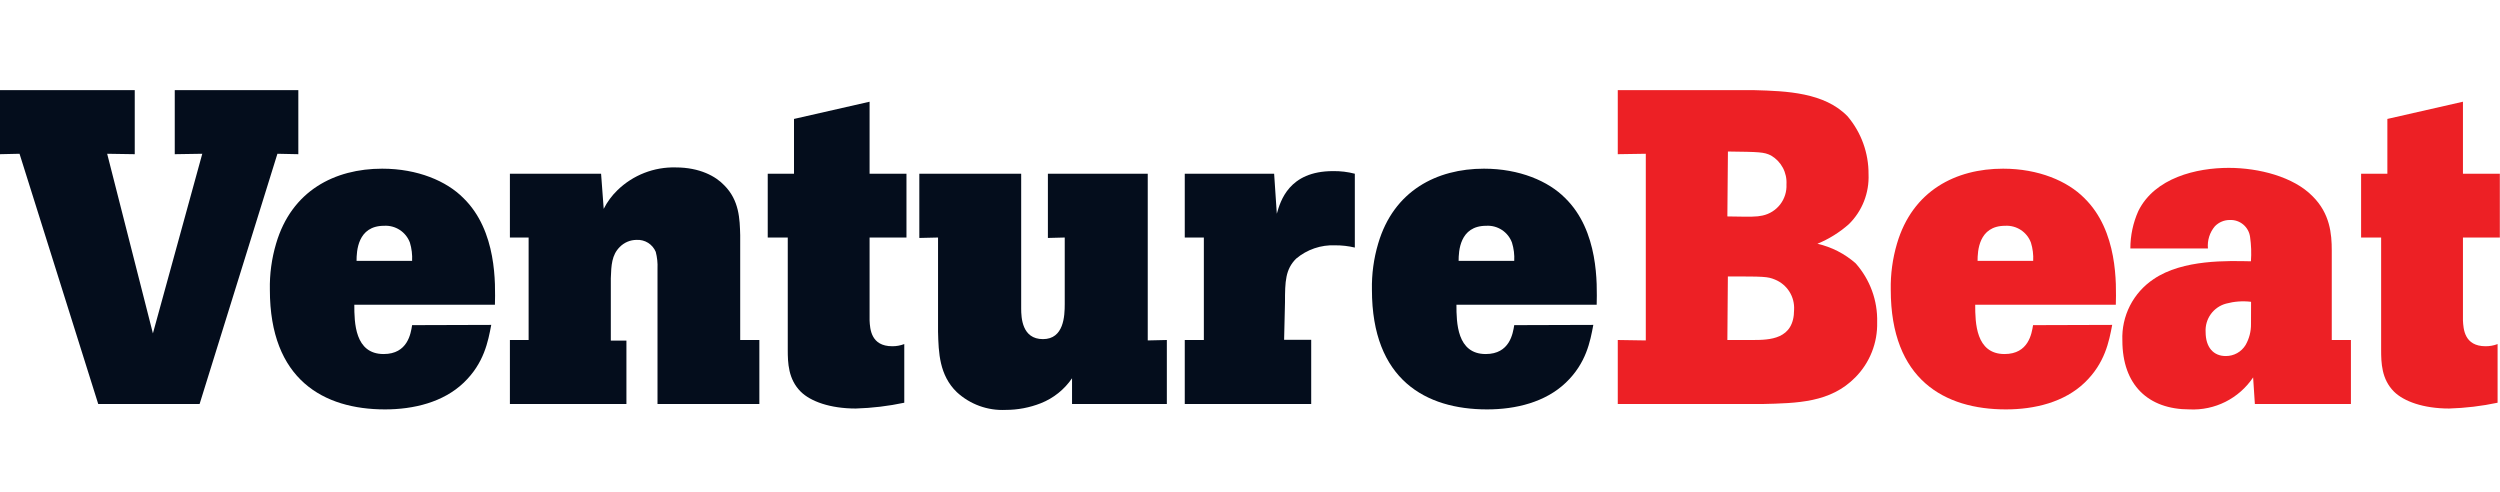 <svg width="305" height="60" viewBox="0 0 305 60" fill="none" xmlns="http://www.w3.org/2000/svg">
<g clip-path="url(#clip0_1826_143316)">
<path d="M214.074 11C217.927 11.107 222.594 11.274 225.411 14.198C227.075 16.169 227.98 18.669 227.962 21.249C228.011 22.375 227.823 23.498 227.412 24.548C227 25.597 226.373 26.548 225.571 27.34C224.433 28.349 223.133 29.16 221.726 29.739C223.453 30.133 225.055 30.953 226.386 32.122C228.145 34.099 229.084 36.672 229.013 39.317C229.044 40.558 228.825 41.792 228.368 42.946C227.912 44.1 227.227 45.15 226.355 46.033C223.31 49.132 219.305 49.185 214.934 49.292H197.368V41.48L200.787 41.533V18.759L197.368 18.812V11H214.074ZM210.739 26.404C213.83 26.457 214.264 26.457 215.026 26.297C215.886 26.113 216.653 25.63 217.189 24.932C217.724 24.234 217.994 23.368 217.949 22.49C217.992 21.787 217.839 21.086 217.507 20.465C217.175 19.844 216.677 19.327 216.069 18.972C215.201 18.538 214.66 18.538 210.807 18.485L210.739 26.404ZM210.739 41.48H213.784C215.894 41.48 218.878 41.426 218.878 37.794C218.923 37.014 218.723 36.239 218.305 35.578C217.887 34.917 217.273 34.403 216.548 34.109C215.627 33.728 215.193 33.728 210.8 33.728L210.739 41.48Z" fill="#ED2025"/>
<path d="M257.688 39.637C257.307 41.647 256.812 44.304 254.322 46.688C251.833 49.071 248.231 49.947 244.721 49.947C237.236 49.947 230.673 46.315 230.673 35.358C230.637 33.449 230.894 31.547 231.434 29.716C233.338 23.259 238.599 20.579 244.378 20.579C248.718 20.579 252.244 22.102 254.277 24.157C258.404 28.17 258.19 34.68 258.13 37.178H240.975C240.975 39.348 241.036 43.193 244.553 43.193C247.485 43.193 247.866 40.703 248.033 39.667L257.688 39.637ZM248.048 31.825C248.089 31.073 247.996 30.32 247.774 29.602C247.539 28.967 247.107 28.425 246.541 28.055C245.975 27.685 245.305 27.507 244.63 27.546C241.371 27.546 241.264 30.69 241.264 31.825H248.048Z" fill="#ED2025"/>
<path d="M286.812 41.48V49.292H275.094L274.881 46.041C274.035 47.306 272.875 48.331 271.516 49.016C270.156 49.7 268.642 50.021 267.122 49.947C262.074 49.947 258.929 46.962 258.929 41.533C258.869 40.065 259.188 38.606 259.854 37.296C260.521 35.987 261.514 34.871 262.736 34.056C266.315 31.612 271.873 31.825 274.614 31.878C274.686 30.885 274.65 29.887 274.508 28.901C274.429 28.315 274.135 27.78 273.683 27.398C273.232 27.017 272.654 26.817 272.064 26.838C271.721 26.833 271.381 26.898 271.064 27.029C270.747 27.16 270.46 27.354 270.221 27.599C269.905 27.971 269.666 28.402 269.52 28.868C269.373 29.334 269.322 29.824 269.368 30.31H259.904C259.904 28.735 260.236 27.178 260.878 25.741C262.888 21.675 267.99 20.48 271.896 20.48C275.581 20.48 279.815 21.561 282.145 23.952C284.262 26.061 284.475 28.52 284.475 30.569V41.48H286.812ZM274.63 36.82C273.61 36.697 272.575 36.772 271.584 37.041C270.832 37.241 270.172 37.696 269.717 38.327C269.262 38.959 269.039 39.728 269.086 40.505C269.086 42.401 270.069 43.437 271.531 43.437C272.02 43.443 272.502 43.321 272.929 43.084C273.357 42.846 273.715 42.5 273.967 42.081C274.408 41.304 274.634 40.424 274.622 39.531L274.63 36.82Z" fill="#ED2025"/>
<path d="M300.48 12.409V21.195H304.98V28.977H300.48V39.096C300.533 40.124 300.64 42.241 303.244 42.241C303.744 42.245 304.24 42.155 304.706 41.975V49.132C302.762 49.545 300.784 49.782 298.797 49.84C295.653 49.84 293.262 48.965 292.066 47.777C290.544 46.254 290.498 44.251 290.498 42.675V28.977H288.054V21.195H291.259V14.51L300.48 12.409Z" fill="#ED2025"/>
<path d="M0 11H16.439V18.812L13.074 18.759L18.655 40.673L24.678 18.759L21.32 18.812V11H36.396V18.812L33.845 18.759L24.35 49.292H11.985L2.383 18.759L0 18.812V11Z" fill="#040D1C"/>
<path d="M59.931 39.637C59.551 41.647 59.063 44.304 56.574 46.688C54.084 49.071 50.482 49.947 46.972 49.947C39.487 49.947 32.924 46.315 32.924 35.358C32.885 33.449 33.142 31.546 33.685 29.716C35.581 23.259 40.843 20.579 46.629 20.579C50.969 20.579 54.495 22.102 56.528 24.157C60.655 28.17 60.434 34.68 60.381 37.178H43.226C43.226 39.348 43.279 43.193 46.804 43.193C49.736 43.193 50.117 40.703 50.277 39.667L59.931 39.637ZM50.277 31.825C50.316 31.074 50.226 30.322 50.01 29.602C49.775 28.966 49.341 28.423 48.773 28.053C48.206 27.683 47.534 27.505 46.858 27.546C43.606 27.546 43.5 30.69 43.5 31.825H50.277Z" fill="#040D1C"/>
<path d="M90.305 41.48H92.642V49.292H80.216V32.784C80.249 32.092 80.177 31.399 80.002 30.728C79.812 30.273 79.485 29.887 79.067 29.625C78.648 29.363 78.158 29.238 77.665 29.266C77.282 29.267 76.902 29.343 76.549 29.492C76.196 29.642 75.876 29.86 75.609 30.134C74.634 31.109 74.573 32.35 74.52 33.942V41.556H76.424V49.292H62.208V41.48H64.492V28.977H62.208V21.195H73.332L73.652 25.482C74.08 24.631 74.649 23.859 75.335 23.198C76.275 22.286 77.387 21.571 78.607 21.095C79.827 20.619 81.13 20.391 82.439 20.426C85.371 20.426 87.327 21.515 88.355 22.604C90.198 24.447 90.251 26.723 90.305 28.695V41.48Z" fill="#040D1C"/>
<path d="M106.089 12.409V21.195H110.589V28.977H106.089V39.096C106.142 40.124 106.249 42.241 108.853 42.241C109.355 42.246 109.854 42.155 110.322 41.975V49.132C108.376 49.545 106.396 49.782 104.406 49.84C101.262 49.84 98.878 48.965 97.683 47.777C96.16 46.254 96.107 44.251 96.107 42.675V28.977H93.663V21.195H96.868V14.51L106.089 12.409Z" fill="#040D1C"/>
<path d="M124.584 21.195V37.634C124.584 38.769 124.69 41.373 127.241 41.373C129.792 41.373 129.898 38.556 129.898 37.094V28.977L127.843 29.03V21.195H140.025V41.533L142.355 41.48V49.292H130.789V46.147C129.854 47.521 128.527 48.582 126.982 49.193C125.617 49.732 124.163 50.008 122.695 50.008C121.606 50.061 120.517 49.897 119.492 49.524C118.467 49.151 117.526 48.578 116.726 47.837C114.609 45.782 114.502 43.063 114.441 40.467V28.977L112.157 29.03V21.195H124.584Z" fill="#040D1C"/>
<path d="M155.771 26.076C156.206 24.553 157.233 20.876 162.624 20.876C163.523 20.861 164.42 20.968 165.289 21.195V30.203C164.506 30.017 163.703 29.925 162.898 29.929C161.159 29.854 159.455 30.435 158.124 31.558C156.822 32.86 156.769 34.322 156.769 36.888L156.662 41.457H159.967V49.292H144.541V41.48H146.87V28.977H144.541V21.195H155.444L155.771 26.076Z" fill="#040D1C"/>
<path d="M194.384 39.637C194.01 41.647 193.523 44.304 191.026 46.688C188.528 49.071 184.934 49.947 181.424 49.947C173.939 49.947 167.376 46.315 167.376 35.358C167.337 33.449 167.594 31.546 168.137 29.716C170.033 23.259 175.295 20.579 181.043 20.579C185.384 20.579 188.909 22.102 190.942 24.157C195.061 28.17 194.848 34.68 194.795 37.178H177.686C177.686 39.348 177.739 43.193 181.257 43.193C184.188 43.193 184.569 40.703 184.736 39.667L194.384 39.637ZM184.736 31.825C184.777 31.073 184.684 30.32 184.462 29.602C184.229 28.966 183.797 28.423 183.231 28.052C182.664 27.682 181.993 27.504 181.318 27.546C178.059 27.546 177.952 30.69 177.952 31.825H184.736Z" fill="#040D1C"/>
</g>
<defs>
<clipPath id="clip0_1826_143316">
<rect width="304.98" height="39" fill="white" transform="translate(0 11)"/>
</clipPath>
</defs>
</svg>
